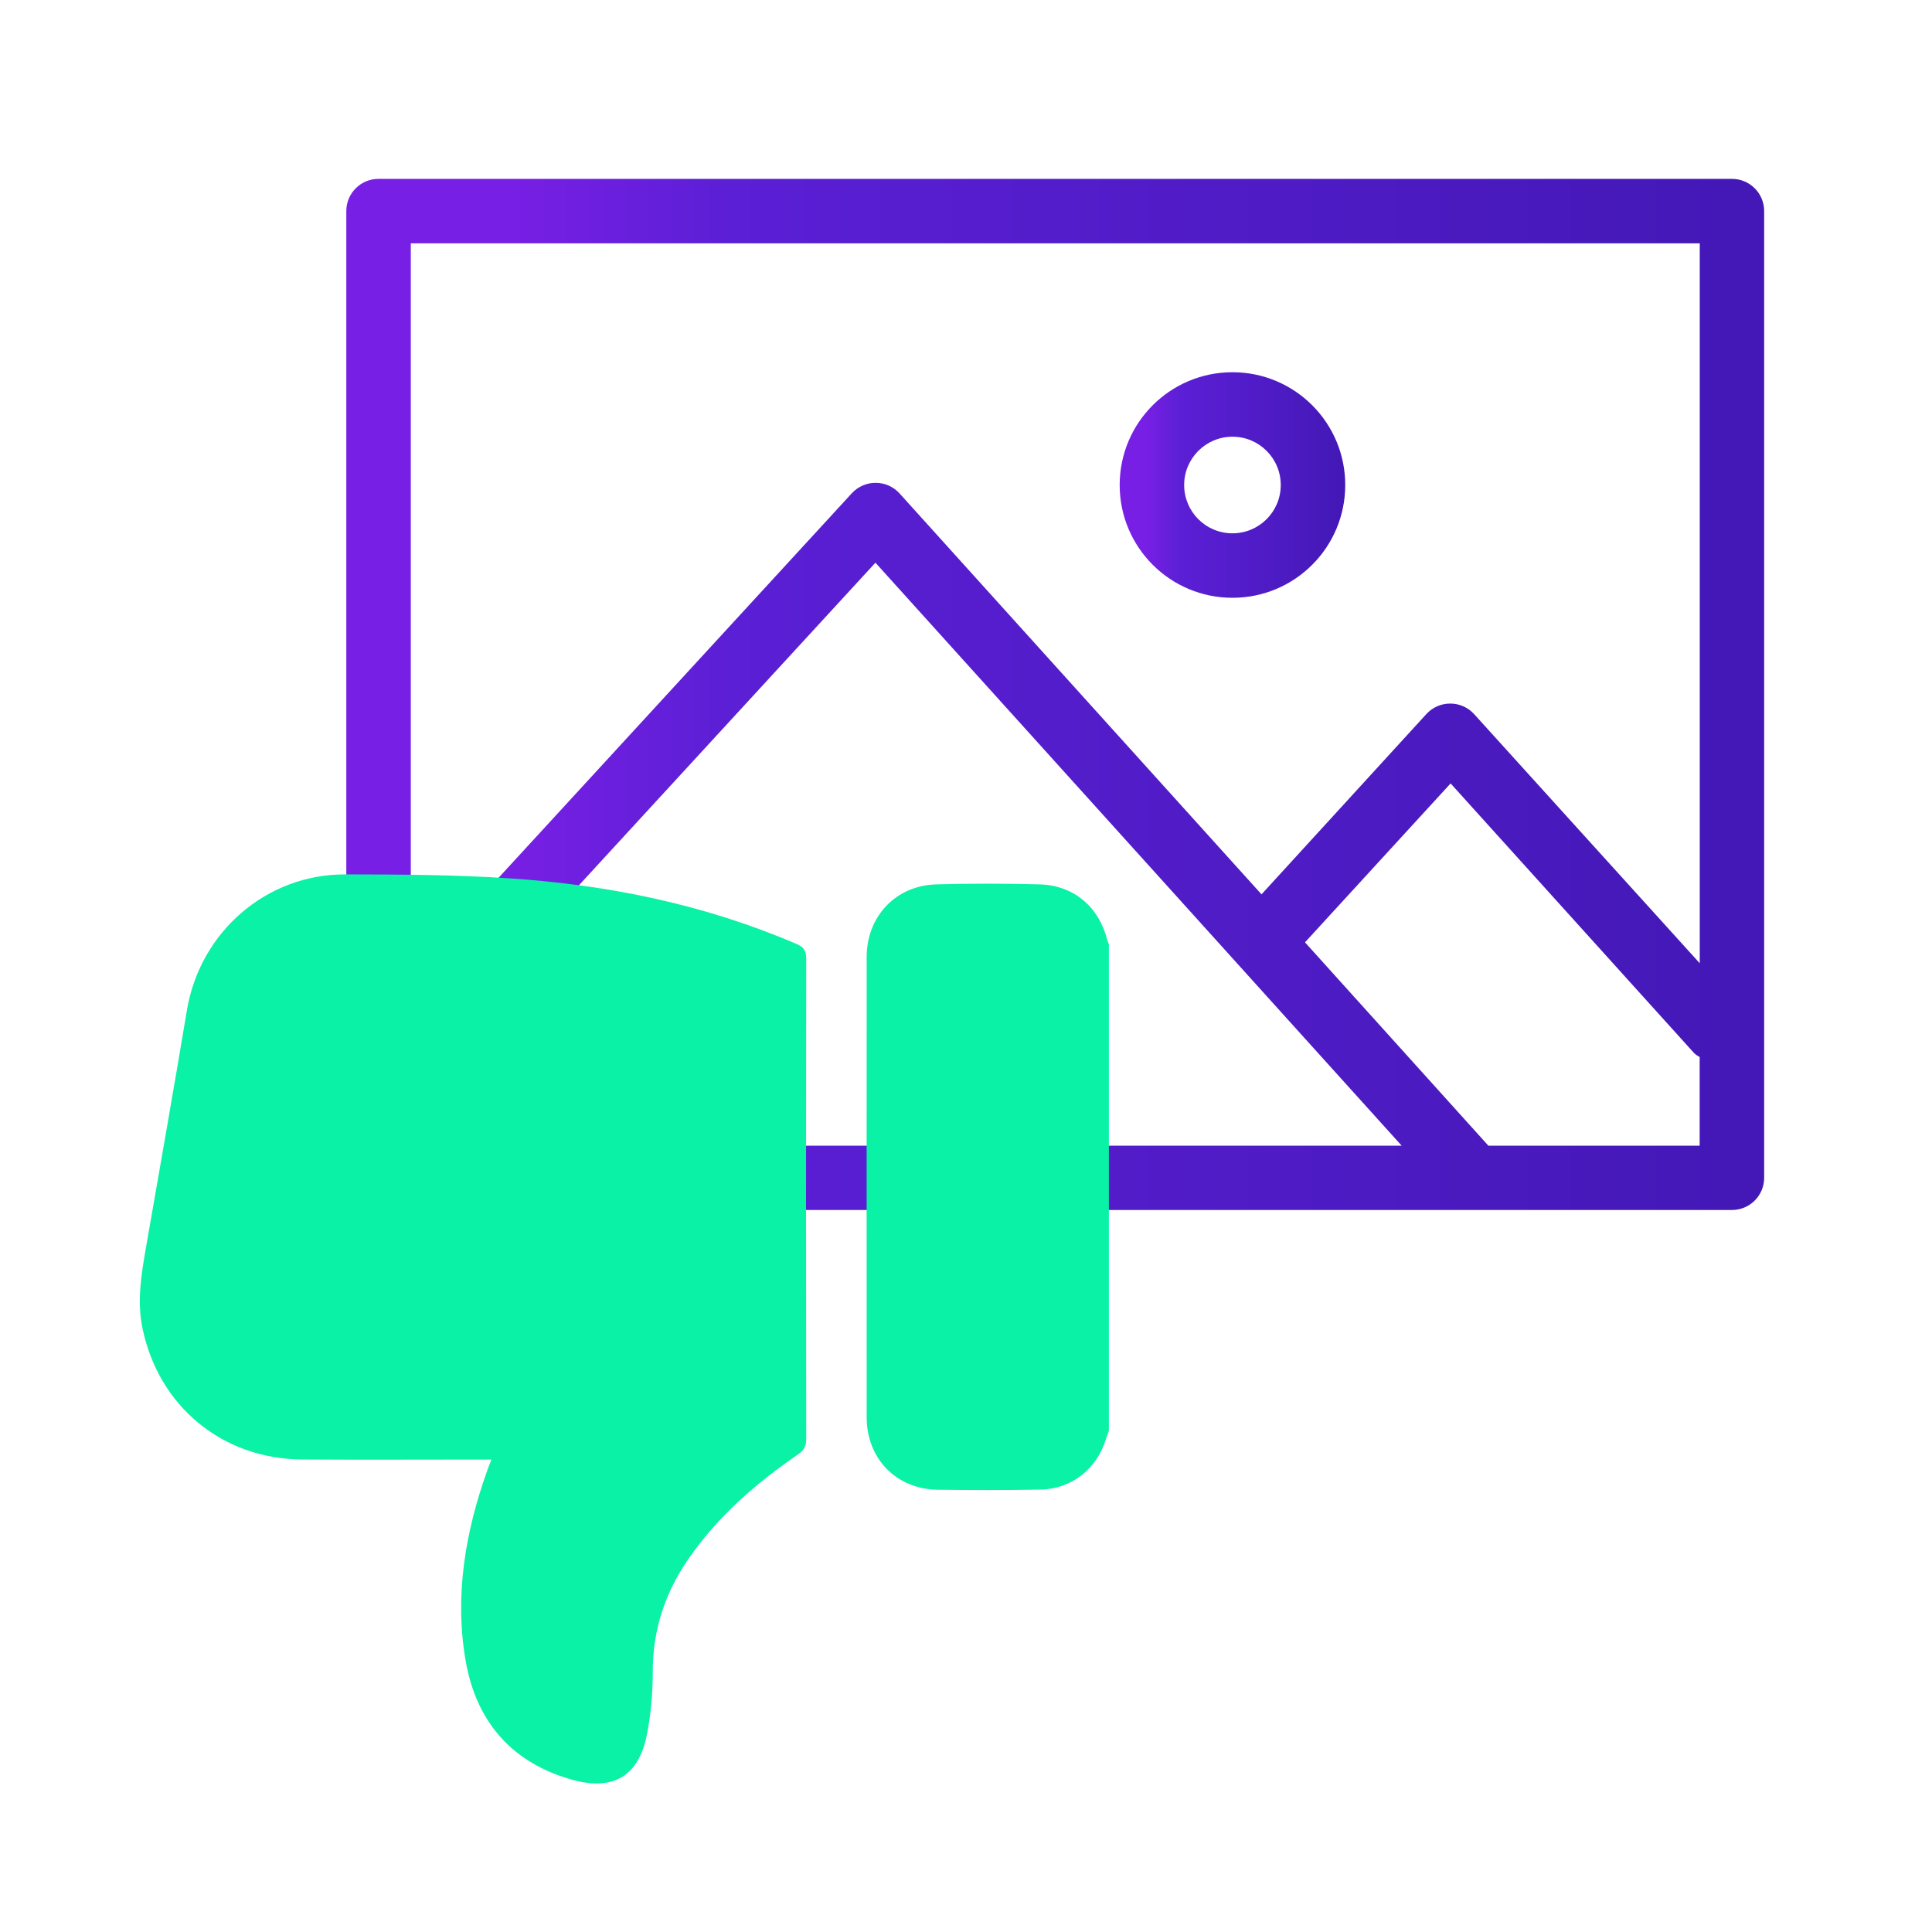 <?xml version="1.0" encoding="utf-8"?>
<!-- Generator: Adobe Illustrator 26.5.0, SVG Export Plug-In . SVG Version: 6.00 Build 0)  -->
<svg version="1.1" id="Layer_1" xmlns="http://www.w3.org/2000/svg" xmlns:xlink="http://www.w3.org/1999/xlink" x="0px" y="0px"
	 viewBox="0 0 2400 2400" style="enable-background:new 0 0 2400 2400;" xml:space="preserve">
<style type="text/css">
	.st0{fill:url(#SVGID_1_);}
	.st1{fill:url(#SVGID_00000121241062712821779010000002225398080109522863_);}
	.st2{fill:#0AF2A5;}
</style>
<linearGradient id="SVGID_1_" gradientUnits="userSpaceOnUse" x1="430.158" y1="1537.266" x2="2191.55" y2="1537.266" gradientTransform="matrix(1 0 0 -1 0 2400)">
	<stop  offset="0.12" style="stop-color:#771FE4"/>
	<stop  offset="0.27" style="stop-color:#5B1FD5"/>
	<stop  offset="1" style="stop-color:#4318B6"/>
</linearGradient>
<path class="st0" d="M2151.5,222.2H470.2c-22.1,0-40,17.9-40,40v1200.9c0,22.1,17.9,40,40,40h1681.3c22.1,0,40-17.9,40-40V262.3
	C2191.6,240.2,2173.6,222.2,2151.5,222.2z M2111.5,302.3v894.3l-280.2-309.4c-7.6-8.4-18.3-13.2-29.6-13.2l0,0
	c-11.2-0.1-22,4.6-29.6,12.8l-205,224.2l-449.6-498c-7.6-8.4-18.3-13.2-29.6-13.2l0,0c-11.2-0.1-22,4.6-29.6,12.8l-548,596.5V302.3
	H2111.5z M510.2,1327.1L1087.5,699l653.7,724.2h-1231V1327.1z M1848.9,1423.2l-227.8-252.6L1802,973.2l302.2,334.7
	c2.1,2.1,4.6,3.8,7.2,5.2v110.1H1848.9z"/>
<linearGradient id="SVGID_00000080920116362956502360000001921693424287673747_" gradientUnits="userSpaceOnUse" x1="1390.918" y1="1797.472" x2="1671.139" y2="1797.472" gradientTransform="matrix(1 0 0 -1 0 2400)">
	<stop  offset="0.12" style="stop-color:#771FE4"/>
	<stop  offset="0.27" style="stop-color:#5B1FD5"/>
	<stop  offset="1" style="stop-color:#4318B6"/>
</linearGradient>
<path style="fill:url(#SVGID_00000080920116362956502360000001921693424287673747_);" d="M1531,742.6c77.4,0,140.1-62.7,140.1-140.1
	s-62.7-140.1-140.1-140.1c-77.4,0-140.1,62.7-140.1,140.1S1453.6,742.6,1531,742.6z M1531,542.5c33.2,0,60,26.9,60,60
	c0,33.2-26.9,60-60,60c-33.2,0-60-26.9-60-60C1471,569.4,1497.9,542.5,1531,542.5z"/>
<g>
	<path class="st2" d="M1377.5,1777.2c-1.3,3.6-2.6,7.2-3.8,10.9c-11.2,36.6-42.7,61.6-80.8,62.3c-42.7,0.8-85.4,0.7-128.1,0.2
		c-51.3-0.7-88.2-38.5-88.2-90.1c-0.1-184.5,0-369,0-553.5c0-6.3,0-12.5,0-18.8c0.4-50.2,36.3-88.2,86.6-89.6
		c42.7-1.2,85.4-1.1,128.1,0c42.4,1.1,73.8,27.8,84.1,68.9c0.5,1.8,1.4,3.6,2.1,5.4C1377.5,1374.4,1377.5,1575.8,1377.5,1777.2z"/>
	<path class="st2" d="M610.4,1813.1c-6,0-10.2,0-14.4,0c-73.7,0-147.3,0.4-221-0.1c-99-0.7-177.9-66.1-198-162.9
		c-7-33.8-1.5-67,4.3-100.2c17.1-98.3,34.5-196.6,50.9-295c16.2-97,98.4-168.9,196.6-168.7c68.5,0.1,137.2,0.4,205.5,5
		c122.5,8.2,241.8,32.7,355.3,81.5c8.7,3.8,11.9,8.1,11.9,17.9c-0.3,199-0.3,398.1,0,597.1c0,8.9-2.8,13.9-10,18.9
		c-52.3,35.9-99.8,77.1-136.2,129.8c-29.1,42-44.4,88.1-44.4,139.8c0,26.1-2.2,52.6-7.2,78.1c-9.9,51.4-41.1,70.7-92,56.8
		c-75.1-20.6-119.8-71.7-133.1-147.1c-14.3-81.2-0.7-160.6,26.8-237.7C606.8,1822.7,608.2,1819,610.4,1813.1z"/>
</g>
</svg>
